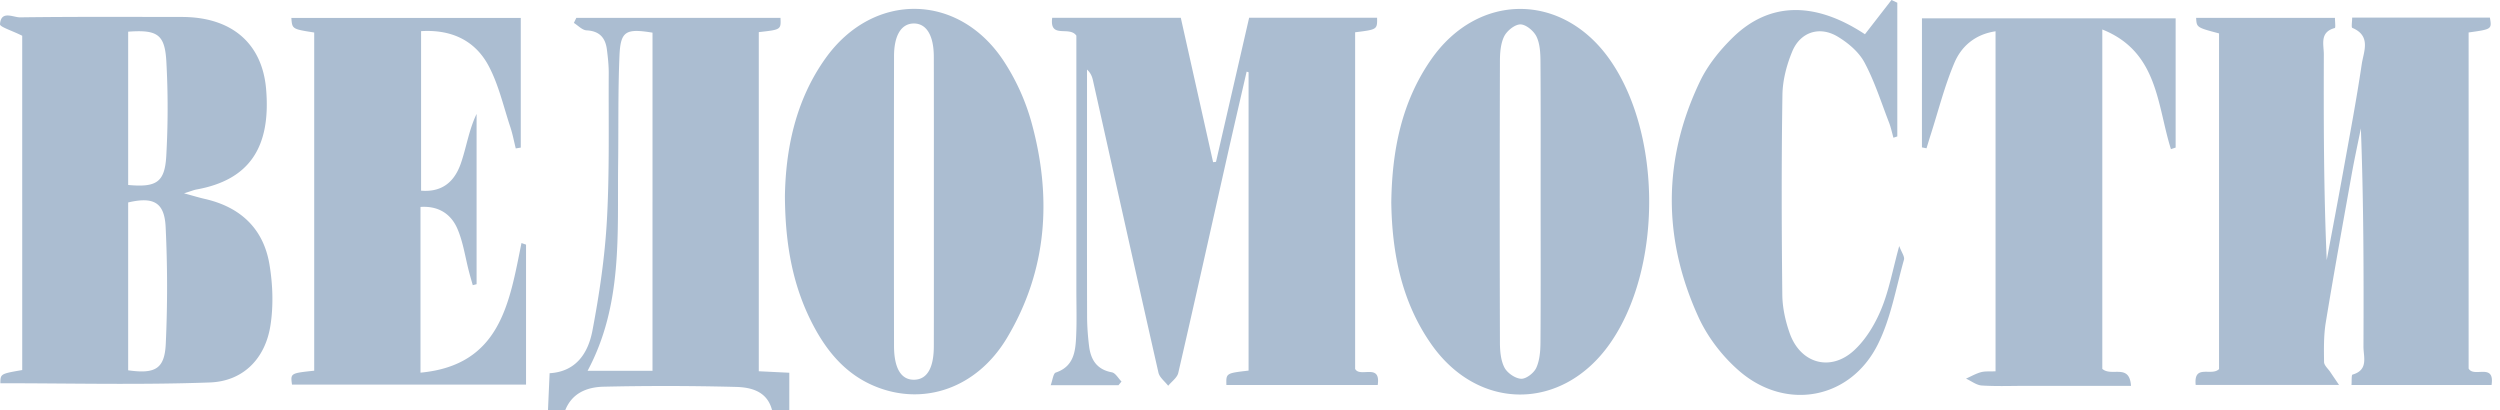 <svg xmlns="http://www.w3.org/2000/svg" width="195" height="32" fill="none" viewBox="0 0 195 32"><path fill="#ABBDD1" d="M50.896 2.547c-2.09-.339-2.496-.122-2.577 1.807-.12 2.819-.07 5.644-.105 8.467-.068 5.442.373 10.956-2.382 16.102h5.064V2.547ZM42.743 32c.04-.936.082-1.872.127-2.889 2.089-.122 3.012-1.604 3.339-3.32.542-2.848.97-5.741 1.13-8.633.21-3.8.12-7.618.142-11.428.004-.625-.064-1.253-.144-1.874-.118-.914-.583-1.438-1.583-1.488-.34-.017-.662-.376-.992-.58l.19-.392h15.926c.039.917.039.917-1.693 1.11v26.452l2.38.116V32h-1.343c-.37-1.47-1.612-1.787-2.797-1.82-3.44-.09-6.881-.095-10.321-.018-1.28.026-2.473.468-3.017 1.838h-1.344Zm140.672-1.968c.028-.323-.009-.788.08-.813 1.271-.363.851-1.393.855-2.192.025-5.654.013-11.308-.203-17.011-.243 1.207-.506 2.41-.723 3.62-.687 3.838-1.383 7.674-2.015 11.521-.165 1.008-.147 2.052-.133 3.078.004.264.314.524.487.783.183.275.37.546.68 1.005h-11.18c-.168-1.663 1.235-.647 1.822-1.234V2.606c-1.747-.463-1.747-.463-1.787-1.213h10.828c0 .271.06.774-.008.792-1.205.319-.859 1.28-.86 2.055-.015 5.337-.009 10.675.227 16.048.43-2.31.87-4.618 1.288-6.93.5-2.78 1.03-5.554 1.442-8.346.144-.976.764-2.205-.734-2.837-.092-.039-.012-.487-.012-.8h10.743c.154.904.154.904-1.66 1.158v26.21c.408.753 2.053-.484 1.79 1.289h-10.927ZM97.433 1.381h9.98c.015.921.015.921-1.713 1.137v26.254c.374.719 2.022-.493 1.762 1.26H95.659c-.027-.922-.027-.922 1.73-1.125V5.633l-.152-.045c-.504 2.198-1.017 4.395-1.512 6.595-1.27 5.636-2.521 11.276-3.82 16.905-.087.374-.516.67-.786 1.002-.26-.339-.672-.643-.76-1.022-1.724-7.598-3.411-15.205-5.111-22.809-.065-.29-.176-.571-.461-.835v5.013c0 4.755-.007 9.51.006 14.265.003.76.06 1.523.153 2.278.128 1.066.594 1.842 1.776 2.06.286.053.505.47.755.72l-.236.286h-5.287c.15-.4.197-.919.395-.986 1.408-.475 1.537-1.64 1.59-2.822.057-1.208.017-2.422.017-3.633V2.781c-.54-.794-2.11.29-1.884-1.393h10.03l2.52 11.262.226-.025 2.585-11.244Zm-95.7 1.407C.91 2.377-.014 2.101 0 1.89c.077-1.109 1.03-.53 1.562-.537 4.21-.056 8.42-.034 12.63-.03 3.877.003 6.263 2.054 6.565 5.632.386 4.587-1.35 7.086-5.426 7.824-.207.037-.405.122-.977.3.765.207 1.189.338 1.62.436 2.766.628 4.572 2.302 5.042 5.102.262 1.563.322 3.235.074 4.794-.41 2.58-2.137 4.326-4.716 4.42-5.442.2-10.897.061-16.346.061.008-.735.008-.735 1.705-1.029V2.788Zm8.264-.317v11.957c2.2.202 2.857-.205 2.972-2.259.137-2.45.142-4.92.006-7.371-.118-2.123-.704-2.493-2.978-2.327Zm-.001 26.412c2.108.298 2.844-.106 2.934-2.07.14-3.033.136-6.084-.011-9.117-.093-1.922-.956-2.367-2.923-1.905v13.092Zm98.524-13.07c.053-4.043.79-7.836 3.099-11.16 3.66-5.274 10.234-5.269 13.93-.025 4.11 5.833 4.116 16.36.013 22.188-3.703 5.259-10.252 5.286-13.935.012-2.316-3.316-3.045-7.115-3.107-11.014v-.001Zm11.649.035c0-3.675.013-7.35-.012-11.023-.005-.662-.033-1.388-.306-1.963-.21-.443-.819-.954-1.255-.959-.436-.004-1.056.496-1.272.934-.281.571-.329 1.3-.33 1.96-.022 7.304-.022 14.609 0 21.913.002.66.06 1.39.35 1.954.218.425.836.853 1.299.879.392.022.997-.446 1.183-.847.268-.582.324-1.299.33-1.96.028-3.629.013-7.258.013-10.888Zm-58.946-.55c.06-3.576.788-7.425 3.172-10.758 3.729-5.214 10.387-5.124 13.9.23a17.065 17.065 0 0 1 2.15 4.736c1.616 5.845 1.267 11.555-1.905 16.858-2.348 3.926-6.538 5.366-10.385 3.728-2.165-.921-3.6-2.612-4.68-4.636-1.617-3.035-2.23-6.312-2.252-10.159v.001Zm11.618.547c0-3.809.006-7.619-.004-11.428-.004-1.649-.572-2.576-1.537-2.585-.98-.01-1.564.89-1.566 2.557-.012 7.53-.012 15.059-.001 22.588.003 1.789.575 2.682 1.61 2.64.976-.04 1.492-.919 1.495-2.612.008-3.72.003-7.44.003-11.16Zm-40.042.296v12.926c6.246-.586 6.932-5.453 7.876-10.11.119.042.237.083.356.123V30H22.776c-.122-.888-.122-.888 1.732-1.086V2.536c-1.72-.269-1.72-.269-1.782-1.137H40.62v10.114c-.13.02-.26.042-.39.064-.14-.554-.244-1.12-.423-1.66-.532-1.603-.907-3.295-1.69-4.77-1.044-1.97-2.875-2.863-5.273-2.718v12.443c1.482.12 2.548-.523 3.107-2.14.432-1.251.619-2.588 1.223-3.847v13.281l-.298.077c-.1-.355-.205-.71-.298-1.067-.291-1.116-.45-2.29-.902-3.336-.487-1.124-1.444-1.797-2.878-1.699ZM163.98 28.772c.729.642 2.12-.452 2.238 1.324h-8.147c-1.164 0-2.332.048-3.491-.026-.42-.027-.82-.35-1.23-.538.386-.17.759-.39 1.16-.499.331-.09.697-.05 1.143-.072V2.441c-1.607.237-2.669 1.18-3.215 2.47-.76 1.795-1.24 3.71-1.837 5.575-.115.36-.222.72-.332 1.081l-.357-.071V1.43H169.7v10.081l-.367.12c-1.088-3.439-.991-7.592-5.353-9.331v26.472Zm-16.293-18.031c-.112-.394-.194-.8-.341-1.179-.612-1.576-1.124-3.21-1.917-4.69-.437-.817-1.27-1.522-2.084-2.012-1.415-.854-2.92-.368-3.552 1.16-.436 1.051-.746 2.236-.763 3.366-.08 5.2-.067 10.401-.01 15.601.01 1.009.24 2.057.58 3.013.836 2.357 3.183 3.023 5.023 1.325.916-.846 1.627-2.033 2.11-3.199.612-1.474.897-3.083 1.406-4.937.18.49.439.826.37 1.07-.63 2.226-1.025 4.582-2.047 6.62-2.136 4.26-7.13 5.2-10.766 2.086-1.318-1.129-2.489-2.643-3.21-4.219-2.798-6.113-2.805-12.324.122-18.417.606-1.26 1.55-2.426 2.558-3.41 2.81-2.74 6.336-2.863 10.299-.247L147.536 0l.454.212v10.43l-.302.099h-.001Z"/></svg>